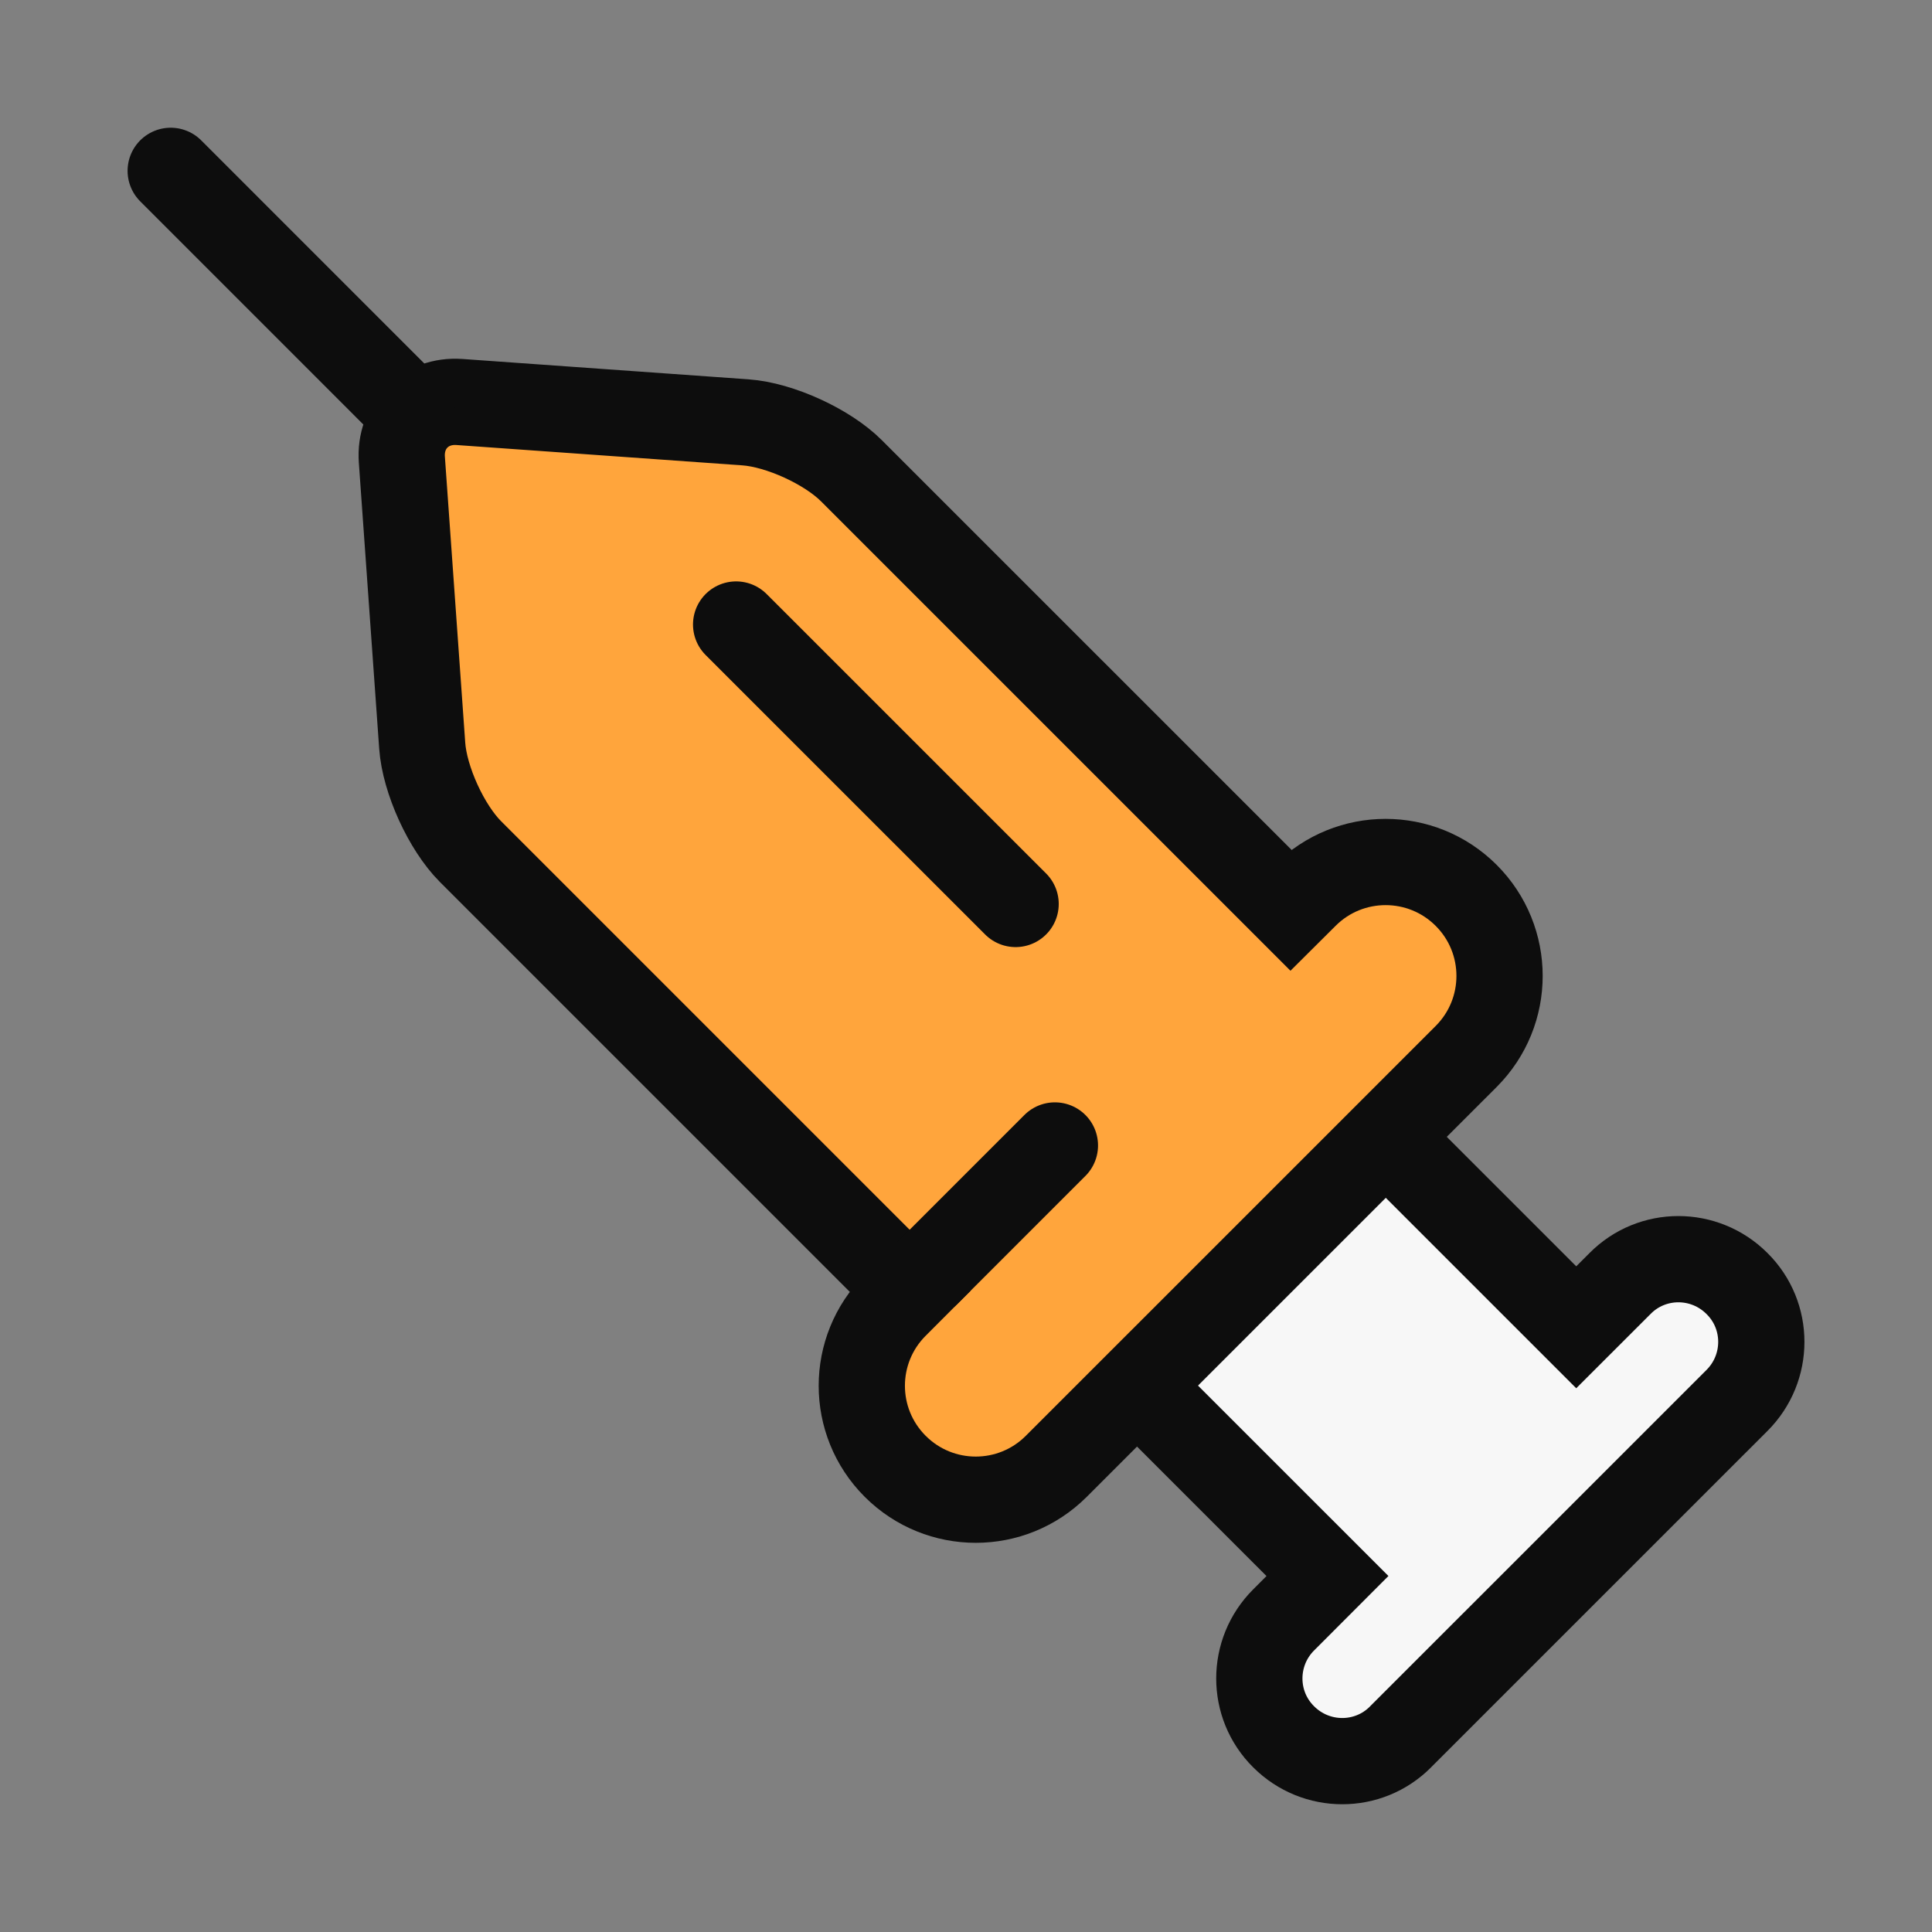 <svg width="56" height="56" viewBox="0 0 56 56" fill="none" xmlns="http://www.w3.org/2000/svg">
<rect x="0" y="0" width="56" height="56" fill="#808080" stroke="none"/>
<path d="M40.587 50.352L50.347 40.593C51.288 39.653 51.288 38.133 50.347 37.203C49.407 36.263 47.888 36.263 46.958 37.203L45.688 38.472L29.988 22.773L22.777 29.983L38.477 45.682L37.208 46.953C36.267 47.892 36.267 49.413 37.208 50.343C38.148 51.282 39.667 51.282 40.597 50.343L40.587 50.352Z" fill="#F7F7F7" stroke="#0D0D0D" stroke-width="2.5"/>
<path d="M30.617 42.502L42.498 30.622C43.788 29.332 43.788 27.242 42.498 25.953C41.208 24.663 39.117 24.663 37.828 25.953L37.407 26.372L24.677 13.643C23.977 12.943 22.598 12.312 21.608 12.242L13.318 11.652C12.328 11.582 11.578 12.332 11.648 13.322L12.238 21.613C12.307 22.602 12.938 23.983 13.637 24.683L26.367 37.413L25.948 37.833C24.657 39.123 24.657 41.212 25.948 42.502C27.238 43.792 29.328 43.792 30.617 42.502Z" fill="#FFA53C" stroke="#0D0D0D" stroke-width="2.5"/>
<path d="M11.947 11.952L4.948 4.952" stroke="#0D0D0D" stroke-width="2.5" stroke-linecap="round" stroke-linejoin="round"/>
<path d="M30.577 33.202L26.877 36.902" stroke="#0D0D0D" stroke-width="2.5" stroke-linecap="round" stroke-linejoin="round"/>
<path d="M29.438 26.202L21.337 18.102" stroke="#0D0D0D" stroke-width="2.5" stroke-linecap="round" stroke-linejoin="round"/>
</svg>
